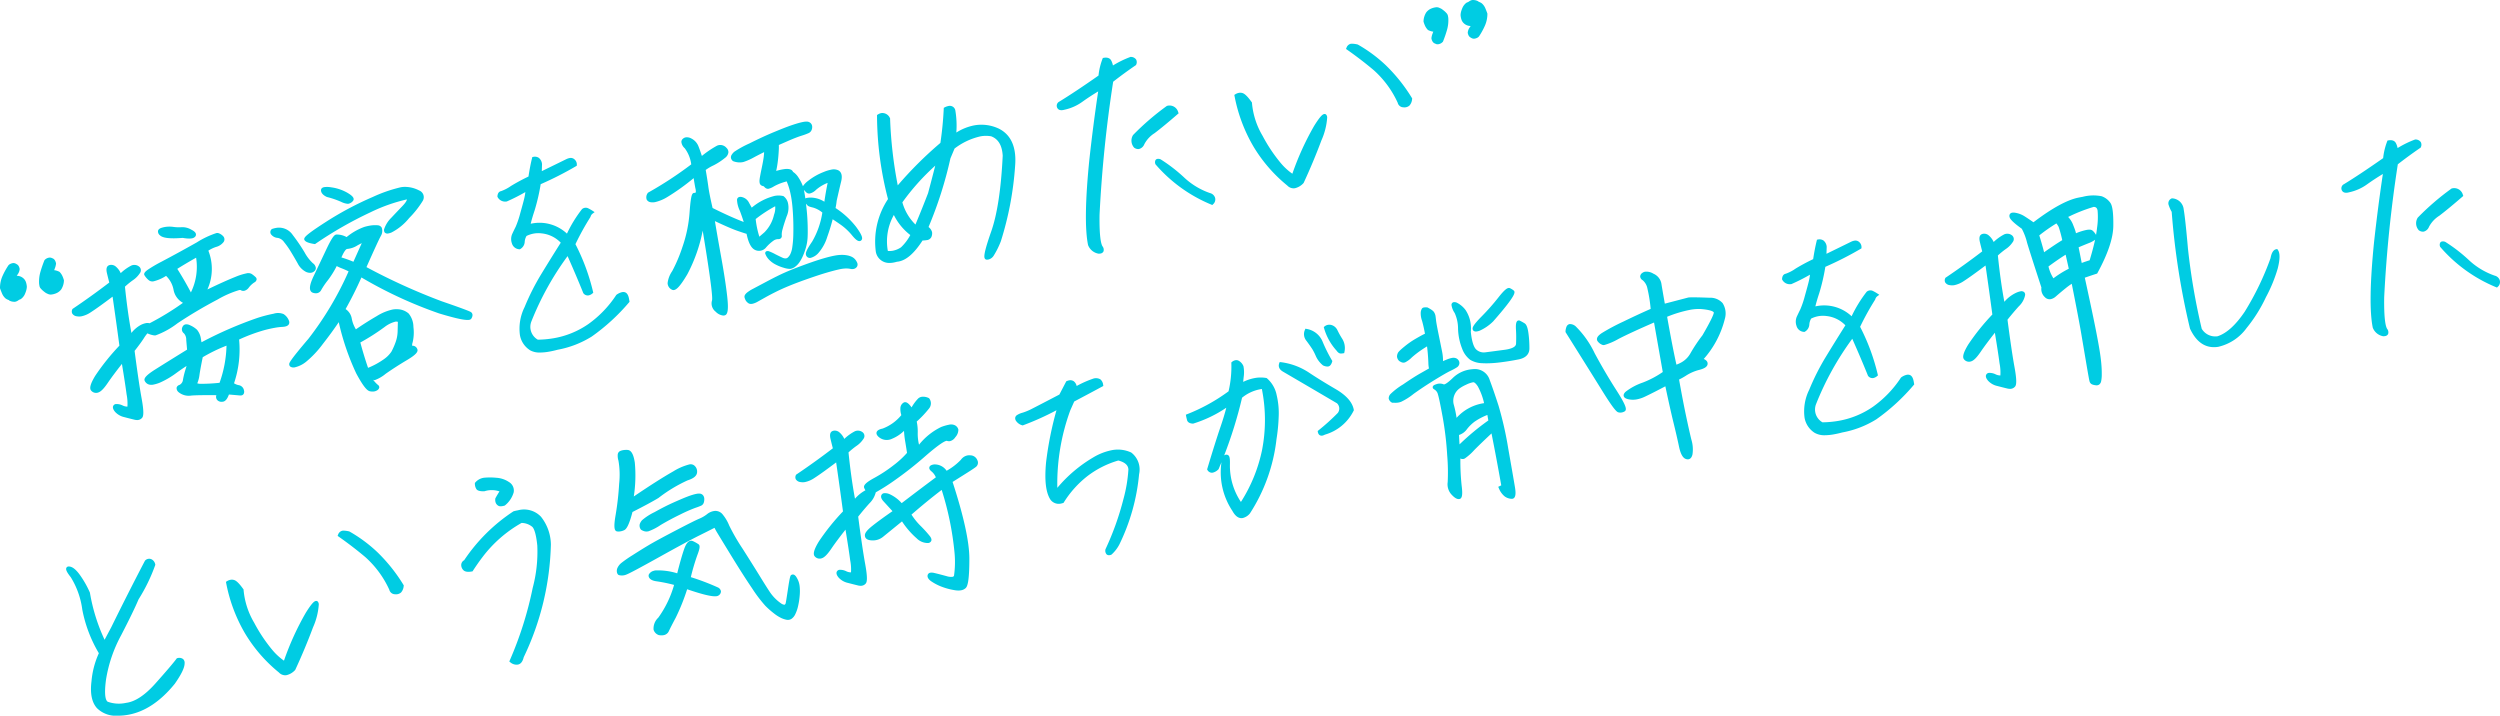 <svg xmlns="http://www.w3.org/2000/svg" width="418.842" height="119.9" viewBox="0 0 418.842 119.9">
  <path id="東邦_佐藤様_bold_" data-name="東邦_佐藤様(bold)" d="M17.5,149.153c-.859-.958-1.165-2.467-.913-4.483a14.366,14.366,0,0,1,1.234-4.715,22.66,22.66,0,0,1-2.775-7.308,13.654,13.654,0,0,0-1.924-5.417c-.8-1.005-.834-1.339-.754-1.55a.4.4,0,0,1,.318-.25.67.67,0,0,1,.2,0c.553.056,1.147.544,1.817,1.493a16.513,16.513,0,0,1,1.608,2.852l.012.028.005.03a30.606,30.606,0,0,0,2.454,7.872l1.109-2.085c1.848-3.761,3.746-7.508,5.641-11.135l.025-.048.042-.033a.918.918,0,0,1,1.126-.141,1.2,1.2,0,0,1,.545.82l.012.066-.023.062a29.078,29.078,0,0,1-2.792,5.734c-.536,1.285-1.515,3.3-2.906,5.991a23.189,23.189,0,0,0-2.539,7.439c-.383,2.862.017,3.554.29,3.712a5.554,5.554,0,0,0,3.077.184c1.5-.186,3.152-1.274,4.9-3.237,1.785-2,2.98-3.4,3.551-4.164l.059-.078.1-.017a1.075,1.075,0,0,1,.939.163.854.854,0,0,1,.251.717c0,.725-.543,1.844-1.644,3.417l-.011.014c-2.395,2.95-5.028,4.7-7.829,5.189a9.873,9.873,0,0,1-1.557.148h-.137A4.494,4.494,0,0,1,17.5,149.153Zm30.485-5.974a24.9,24.9,0,0,1-5.721-6.626,26.488,26.488,0,0,1-3.118-8.388L39.112,128l.144-.092a1.734,1.734,0,0,1,.624-.254,1.266,1.266,0,0,1,.627.045c.39.129.873.613,1.52,1.524l.042.059,0,.073a12.955,12.955,0,0,0,1.779,5.5,26.263,26.263,0,0,0,3.026,4.539,10.036,10.036,0,0,0,1.961,1.812,46.474,46.474,0,0,1,3.673-8.054c1.026-1.636,1.4-1.9,1.66-1.948a.374.374,0,0,1,.313.081.746.746,0,0,1,.183.578,11.212,11.212,0,0,1-.96,3.755c-.9,2.411-1.9,4.8-2.967,7.1l-.02.042-.033.032a2.815,2.815,0,0,1-1.4.835,1.467,1.467,0,0,1-.255.023A1.45,1.45,0,0,1,47.985,143.179Zm38.749-1.717-.148-.12.076-.175A60.46,60.46,0,0,0,90.5,129.044l0-.005a23.464,23.464,0,0,0,.777-7.125c-.214-2.1-.568-2.856-.827-3.118a2.853,2.853,0,0,0-1.811-.667,21.354,21.354,0,0,0-6.569,5.759c-.532.7-1.066,1.465-1.584,2.263l-.059.091-.107.019c-.724.128-1.2.043-1.461-.259a1.21,1.21,0,0,1-.326-.883.924.924,0,0,1,.491-.743A29.2,29.2,0,0,1,87.26,116.2l.034-.022.041-.011c.235-.061.466-.112.688-.152a3.909,3.909,0,0,1,3.872,1.076,7.641,7.641,0,0,1,1.659,4.65v.022A46.152,46.152,0,0,1,89,140.629c-.174.732-.5,1.145-.97,1.228a1.408,1.408,0,0,1-.246.022A1.659,1.659,0,0,1,86.734,141.462Zm24.929-4.536-.033-.005-.031-.014a1.356,1.356,0,0,1-.843-.9,2.485,2.485,0,0,1,.79-2.005,17.553,17.553,0,0,0,2.649-5.491,26.329,26.329,0,0,0-2.843-.59c-.743-.089-1.189-.313-1.363-.687a.584.584,0,0,1-.019-.481,1.281,1.281,0,0,1,.814-.6,1.476,1.476,0,0,1,.249-.065,10.709,10.709,0,0,1,3.685.482c.436-1.726.824-3.086,1.156-4.045.305-.881.644-1.326,1.065-1.4a.719.719,0,0,1,.446.069,5.983,5.983,0,0,1,.914.516c.274.21.22.688-.194,1.764A35.255,35.255,0,0,0,117,127.211a40.082,40.082,0,0,1,4.53,1.722.874.874,0,0,1,.515.641.8.8,0,0,1-.354.674.745.745,0,0,1-.358.151c-.694.122-2.315-.257-4.951-1.159a34.464,34.464,0,0,1-1.915,4.771c-.55,1.029-.936,1.783-1.149,2.244a1.174,1.174,0,0,1-.905.681,1.838,1.838,0,0,1-.322.027A2.75,2.75,0,0,1,111.663,136.926Zm21.371-2.574a4.029,4.029,0,0,1-.871-.284,6.439,6.439,0,0,1-1.238-.785,14.214,14.214,0,0,1-1.442-1.272,23.267,23.267,0,0,1-2.191-2.885c-.976-1.43-2.189-3.328-3.605-5.64-1.436-2.345-2.217-3.627-2.389-3.921-.124-.212-.235-.419-.333-.618-.518.267-1.354.688-2.494,1.255-1.325.659-3.593,1.88-6.738,3.63-3.2,1.782-4.991,2.736-5.464,2.918a1.929,1.929,0,0,1-1.246.135c-.143-.022-.317-.127-.4-.471a1.22,1.22,0,0,1,.1-.781,2.335,2.335,0,0,1,.637-.8,20.357,20.357,0,0,1,1.857-1.289c.937-.6,1.844-1.168,2.694-1.675s2.34-1.318,4.426-2.409,3.44-1.771,4.019-2.017a5.554,5.554,0,0,0,1.334-.762,2.511,2.511,0,0,1,1.156-.543c.044-.008.089-.014.133-.02a1.556,1.556,0,0,1,1.385.628,7,7,0,0,1,1.063,1.813,33.729,33.729,0,0,0,2.244,3.885c1.181,1.855,2.175,3.441,2.957,4.712s1.342,2.155,1.673,2.638a7.273,7.273,0,0,0,1.887,1.864,1.168,1.168,0,0,0,.409.166.2.2,0,0,0,.167-.028.436.436,0,0,0,.126-.218c.022-.077.1-.484.377-2.335.336-2.263.433-2.32.568-2.4a.484.484,0,0,1,.5-.01,1.113,1.113,0,0,1,.351.373,4.106,4.106,0,0,1,.317.61,3.516,3.516,0,0,1,.236,1,7.978,7.978,0,0,1,0,1.475,11.691,11.691,0,0,1-.261,1.724,6.007,6.007,0,0,1-.481,1.408,1.921,1.921,0,0,1-.649.785,1.127,1.127,0,0,1-.592.166A1.266,1.266,0,0,1,133.034,134.352Zm-65.6-4.274a.994.994,0,0,1-.953-.763,16.5,16.5,0,0,0-4.017-5.463c-1.412-1.189-2.92-2.346-4.48-3.439l-.165-.115.077-.186a1,1,0,0,1,.725-.681.828.828,0,0,1,.142-.013,4.34,4.34,0,0,1,.989.128l.035.008.032.018a24.076,24.076,0,0,1,4.646,3.437,27.766,27.766,0,0,1,4.393,5.5l.047.076-.012.088a1.821,1.821,0,0,1-.442,1.105,1.269,1.269,0,0,1-.908.308Zm93.585-.715a10.8,10.8,0,0,1-2.213-.634,8.5,8.5,0,0,1-1.524-.818c-.483-.338-.688-.684-.61-1.027a.537.537,0,0,1,.47-.418,1.7,1.7,0,0,1,.655.049c.5.115,1.193.294,2.066.532a2.366,2.366,0,0,0,.953.112c.2-.034.25-.12.276-.19a16.29,16.29,0,0,0,.08-3.92,50.2,50.2,0,0,0-2.146-10.453c-1.651,1.259-3.351,2.649-5.06,4.136a10.926,10.926,0,0,0,1.509,1.875,20.437,20.437,0,0,1,1.546,1.7c.262.333.346.6.261.829a.622.622,0,0,1-.525.358,2.627,2.627,0,0,1-1.916-.781,13.749,13.749,0,0,1-2.462-2.843c-1.659,1.351-2.727,2.221-3.179,2.587a2.677,2.677,0,0,1-1.818.6c-.964-.029-1.194-.438-1.215-.784-.059-.41.328-.923,1.25-1.657.782-.625,1.915-1.452,3.369-2.461l-1.509-1.649c-.391-.427-.5-.8-.315-1.1a.554.554,0,0,1,.4-.258,1.9,1.9,0,0,1,.917.15,6.065,6.065,0,0,1,2.045,1.513c2.048-1.568,3.973-3.02,5.727-4.323a2.581,2.581,0,0,0-.75-1.008c-.105-.088-.426-.357-.338-.684s.473-.417.758-.467a2.41,2.41,0,0,1,2.133,1.06,10.194,10.194,0,0,0,2.394-1.845,1.776,1.776,0,0,1,1.1-.726,1.64,1.64,0,0,1,.452-.016,1.277,1.277,0,0,1,1.2.81.906.906,0,0,1-.236,1.132c-.247.189-.677.479-1.28.86-.573.363-1.436.905-2.631,1.657,1.867,5.732,2.813,10.06,2.81,12.865,0,3.845-.331,4.648-.617,4.918a1.515,1.515,0,0,1-.794.374,2.546,2.546,0,0,1-.443.036A4.314,4.314,0,0,1,161.021,129.362Zm-16.033-.765c-.485-.117-1.046-.259-1.668-.422a2.974,2.974,0,0,1-1.531-.865c-.4-.465-.49-.847-.256-1.135a.553.553,0,0,1,.347-.192,2.281,2.281,0,0,1,1.136.227,1.786,1.786,0,0,0,.82.2,7.872,7.872,0,0,0-.139-2.042c-.154-1.184-.417-2.9-.783-5.116-1.026,1.305-1.818,2.367-2.356,3.162-.651.96-1.156,1.476-1.589,1.622a1.064,1.064,0,0,1-1.2-.3c-.347-.382-.139-1.151.673-2.492a37.623,37.623,0,0,1,4.05-5.048c-.342-2.572-.727-5.331-1.144-8.209-1.633,1.229-2.862,2.11-3.654,2.617a4.418,4.418,0,0,1-1.564.677,2.083,2.083,0,0,1-.754,0,1.039,1.039,0,0,1-.784-.464.792.792,0,0,1,.01-.7l.029-.069.062-.041c2.006-1.348,4.057-2.822,6.1-4.382-.133-.516-.264-1.044-.39-1.571-.17-.719-.055-1.165.344-1.323a1.055,1.055,0,0,1,.2-.059,1.188,1.188,0,0,1,.872.22,3.13,3.13,0,0,1,.892,1.157,7.727,7.727,0,0,1,1.79-1.286,1.275,1.275,0,0,1,1.208.121.794.794,0,0,1,.206,1.168,4.145,4.145,0,0,1-1.178,1.183,13.222,13.222,0,0,0-1.318,1.075c.289,2.847.653,5.453,1.084,7.761a6.283,6.283,0,0,1,1.751-1.413,2.285,2.285,0,0,1-.2-.381c-.193-.443.292-.931,1.672-1.683a23.829,23.829,0,0,0,3.291-2.17,14.954,14.954,0,0,0,2.205-2.033c-.139-.913-.252-1.616-.335-2.089a14.788,14.788,0,0,1-.169-1.6,6.371,6.371,0,0,1-2,1.321,2.044,2.044,0,0,1-2.225-.285c-.311-.271-.436-.535-.373-.785.1-.394.623-.55,1.006-.633a7.408,7.408,0,0,0,3.142-2.255,3.3,3.3,0,0,1-.159-1.147,1.128,1.128,0,0,1,.544-.952.5.5,0,0,1,.167-.062c.33-.059.7.211,1.166.864a7.4,7.4,0,0,1,1.085-1.47,1.149,1.149,0,0,1,.6-.3,2.085,2.085,0,0,1,1.177.2l.065.028.04.057a1.357,1.357,0,0,1-.058,1.694,17.719,17.719,0,0,1-2.048,2.166,8.119,8.119,0,0,1,.167,1.94,7.9,7.9,0,0,0,.218,1.939,10.736,10.736,0,0,1,3.7-2.964,7.8,7.8,0,0,1,1.3-.381,1.5,1.5,0,0,1,.928.052,1.1,1.1,0,0,1,.664.764,1.866,1.866,0,0,1-.512,1.272,1.47,1.47,0,0,1-.895.659.993.993,0,0,1-.517-.05.177.177,0,0,0-.066,0c-.335.059-1.2.535-3.435,2.467a60.418,60.418,0,0,1-5.432,4.274A33.963,33.963,0,0,1,147.984,113a3.867,3.867,0,0,1-1.059,1.841c-.6.664-1.236,1.415-1.887,2.233.456,3.511.85,6.175,1.169,7.919.447,2.446.3,3.032.1,3.282a1.061,1.061,0,0,1-.865.385A1.937,1.937,0,0,1,144.988,128.6Zm41.683-5.19a.925.925,0,0,1-.216-.791l0-.045.019-.041a47.262,47.262,0,0,0,3.009-8.413,24.329,24.329,0,0,0,.828-4.92c-.018-.732-.57-1.232-1.685-1.529a15.781,15.781,0,0,0-5.142,2.585,16.933,16.933,0,0,0-3.993,4.434l-.048.076-.085.028a2.669,2.669,0,0,1-.373.1,1.706,1.706,0,0,1-1.74-.675l-.014-.021c-.761-1.192-.994-3.226-.714-6.215v-.006a57.281,57.281,0,0,1,1.745-8.728,45.485,45.485,0,0,1-5.586,2.518l-.074.027-.077-.02a1.821,1.821,0,0,1-.959-.634.827.827,0,0,1-.222-.606.651.651,0,0,1,.263-.444l.014-.011a3.316,3.316,0,0,1,1.006-.431,10.194,10.194,0,0,0,1.711-.738c.77-.392,2.253-1.162,4.408-2.288L179.9,94.4l.083-.035a1.861,1.861,0,0,1,.4-.122.988.988,0,0,1,.775.151,1.362,1.362,0,0,1,.482.791,17.251,17.251,0,0,1,2.891-1.269l.022-.007.023,0a1.482,1.482,0,0,1,1.031.159,1.372,1.372,0,0,1,.472.936l.031.177-.158.085c-1.09.59-2.678,1.438-4.722,2.52l-.652,1.463a35.76,35.76,0,0,0-2.177,13,23.211,23.211,0,0,1,5.969-5.068,9.729,9.729,0,0,1,3.163-1.242,5.287,5.287,0,0,1,3.219.38l.023.01.02.015a3.57,3.57,0,0,1,1.305,3.622,33.83,33.83,0,0,1-3.341,11.84l-.014.023a6.018,6.018,0,0,1-1.263,1.6l-.025.017-.029.011a1.219,1.219,0,0,1-.23.066.837.837,0,0,1-.145.013A.564.564,0,0,1,186.671,123.407Zm-82.04-3.86c-.494-.092-.557-.868-.227-2.765a47.762,47.762,0,0,0,.589-5.218,13.942,13.942,0,0,0-.118-3.876,2.707,2.707,0,0,1-.122-.975.719.719,0,0,1,.4-.629,2.016,2.016,0,0,1,.5-.15,3.264,3.264,0,0,1,.753-.036c.795.047,1.073,1.236,1.212,2.127a23.4,23.4,0,0,1-.17,5.668c2.7-1.832,4.911-3.24,6.59-4.189a9.68,9.68,0,0,1,2.668-1.167.985.985,0,0,1,.817.126,1.3,1.3,0,0,1,.508,1.31c-.1.521-.616.922-1.577,1.224a24.417,24.417,0,0,0-4.868,2.943l-.014.009c-.932.563-2.394,1.352-4.349,2.346-.63,2.426-1.081,2.907-1.4,3.051a2.291,2.291,0,0,1-.924.224A1.437,1.437,0,0,1,104.63,119.547Zm4.44-.074c-.31-.125-.407-.2-.462-.27l-.016-.024a1.082,1.082,0,0,1-.155-.827,1.761,1.761,0,0,1,.413-.7,9.346,9.346,0,0,1,2.07-1.333c1.149-.644,2.225-1.19,3.2-1.624s1.723-.752,2.237-.95a11.471,11.471,0,0,1,1.3-.428c.115-.029.222-.052.32-.069a1.9,1.9,0,0,1,.516-.033.79.79,0,0,1,.562.291.984.984,0,0,1,.2.584,1.892,1.892,0,0,1-.077.611.835.835,0,0,1-.439.529,10.734,10.734,0,0,1-1.016.382,25.8,25.8,0,0,0-2.473,1.09c-1.15.556-2.264,1.152-3.308,1.772a9.216,9.216,0,0,1-2.034,1.053,1.607,1.607,0,0,1-.35.04A1.267,1.267,0,0,1,109.07,119.473Zm98.649-3.384a11.644,11.644,0,0,1-1.815-8.141q-.229.566-.469,1.132l-.022.051-.041.037a1.963,1.963,0,0,1-.925.534.837.837,0,0,1-.893-.443l-.059-.1.032-.106c.927-3.081,1.668-5.43,2.2-6.983.427-1.244.756-2.332.981-3.243a20.838,20.838,0,0,1-5.51,2.649l-.041.013-.042,0c-.686-.031-.912-.337-.979-.588s-.124-.494-.162-.708l-.036-.2.191-.075a30.463,30.463,0,0,0,6.96-3.842,18.246,18.246,0,0,0,.469-4.718l0-.121.093-.077a1.28,1.28,0,0,1,.582-.293.867.867,0,0,1,.5.058,1.817,1.817,0,0,1,.833.9l.018.033.006.039a5.292,5.292,0,0,1,.057,1.6c-.042.32-.077.654-.105,1a7.585,7.585,0,0,1,1.945-.645,5.493,5.493,0,0,1,1.921-.009l.063.012.049.04a5.008,5.008,0,0,1,1.635,2.844,12.977,12.977,0,0,1,.327,3.711,29.389,29.389,0,0,1-.362,3.655,28.81,28.81,0,0,1-4.436,12.406l-.012.019-.015.015a2.22,2.22,0,0,1-1.192.761,1.249,1.249,0,0,1-.218.02C208.671,117.322,208.16,116.908,207.719,116.089Zm-.656-9.282c.171.134.28.427.257,1.424a10.89,10.89,0,0,0,1.842,6.381,25.917,25.917,0,0,0,3.539-8.695,26.306,26.306,0,0,0,.049-9.8l-.076-.428c-.1.013-.2.028-.3.046a6.746,6.746,0,0,0-3.021,1.412,72.3,72.3,0,0,1-3,9.675.685.685,0,0,1,.388-.135A.524.524,0,0,1,207.063,106.808ZM84.769,115.261a1.039,1.039,0,0,1-.427-.439,1.356,1.356,0,0,1-.1-.749l0-.052.026-.046c.24-.435.465-.812.672-1.127a3.962,3.962,0,0,0-2.509-.03l-.032.009h-.033c-.7.011-1.107-.1-1.289-.362a1.712,1.712,0,0,1-.257-.935l0-.1.068-.076a2.333,2.333,0,0,1,1.355-.78c.052-.01.105-.017.158-.022a10.983,10.983,0,0,1,2.012.01,4.256,4.256,0,0,1,2.135.725,1.644,1.644,0,0,1,.772,1.721,4.333,4.333,0,0,1-1.429,2.159l-.044.042-.059.017a2.415,2.415,0,0,1-.657.116A.734.734,0,0,1,84.769,115.261Zm159.66-1.9a2.548,2.548,0,0,1-.627-2.077,33.406,33.406,0,0,0-.081-4.46,54.066,54.066,0,0,0-.759-6.422c-.37-2.031-.636-3.307-.791-3.79a1.3,1.3,0,0,0-.562-.82c-.224-.112-.331-.256-.317-.427.021-.261.306-.383.581-.468a1.676,1.676,0,0,1,1.278.021.135.135,0,0,0,.058,0c.152-.027.539-.2,1.424-1.053a5.229,5.229,0,0,1,2.762-1.423,5.939,5.939,0,0,1,.643-.076,2.593,2.593,0,0,1,2.814,1.852c.45,1.2.944,2.639,1.469,4.269a58.453,58.453,0,0,1,1.636,7.242c.558,3.162.933,5.324,1.116,6.428.128.771.222,1.81-.428,1.924a.6.6,0,0,1-.128.008,2.111,2.111,0,0,1-1.184-.417,3.344,3.344,0,0,1-.966-1.372l-.1-.221.508-.247c-.521-2.953-1.069-5.876-1.63-8.7-1.281,1.2-2.26,2.141-2.915,2.812a8.855,8.855,0,0,1-1.553,1.379.773.773,0,0,1-.248.09.762.762,0,0,1-.5-.089,38.4,38.4,0,0,0,.216,4.6c.19,1.482.078,2.119-.383,2.2a.708.708,0,0,1-.122.011C245.292,114.127,244.9,113.88,244.429,113.358Zm3.785-12.128A6.694,6.694,0,0,0,247,102.458a2.615,2.615,0,0,1-1.3.935c.026.575.053,1.1.082,1.578a41.05,41.05,0,0,1,4.829-4.011l-.163-.923A10.315,10.315,0,0,0,248.214,101.229Zm-.147-6.673a4.507,4.507,0,0,0-1.19.416,5.921,5.921,0,0,0-1.078.609,2.566,2.566,0,0,0-1,2.645,17.071,17.071,0,0,1,.491,2.292,7.623,7.623,0,0,1,4.475-2.441l.133-.022a10.741,10.741,0,0,0-1.04-2.794c-.29-.452-.565-.707-.762-.707Zm35.594,12.838c-.5-.2-.862-.887-1.114-2.1-.23-1.1-.538-2.441-.914-3.971-.362-1.474-.822-3.522-1.365-6.089-1.408.743-2.557,1.327-3.419,1.734a5.508,5.508,0,0,1-1.383.458,3.557,3.557,0,0,1-1.28,0c-.332-.063-.786-.186-.889-.54-.068-.229.037-.477.31-.736a9.981,9.981,0,0,1,2.885-1.544,15.92,15.92,0,0,0,3.343-1.767l-1.462-8.294c-2.624,1.139-4.63,2.066-5.967,2.758a10.719,10.719,0,0,1-2.332,1.005.675.675,0,0,1-.3,0,1.688,1.688,0,0,1-.821-.582.6.6,0,0,1-.142-.476c.042-.3.3-.591.8-.927a34.788,34.788,0,0,1,3.57-1.909c1.66-.806,3.217-1.529,4.626-2.148a24.224,24.224,0,0,0-.539-3.393,2.41,2.41,0,0,0-.8-1.412.8.8,0,0,1-.418-.609.754.754,0,0,1,.35-.607,1.072,1.072,0,0,1,.478-.21,2.22,2.22,0,0,1,1.39.333,2.247,2.247,0,0,1,1.325,1.6c.084.535.28,1.685.585,3.418l3.953-1.033.018,0c.389-.044,1.543-.03,3.525.043a2.773,2.773,0,0,1,2.179.892,3.2,3.2,0,0,1,.38,2.655,15.911,15.911,0,0,1-3.53,6.707c.475.218.69.511.641.876-.058.426-.506.731-1.41.96a7.607,7.607,0,0,0-2.168.936,9.792,9.792,0,0,1-1.2.676c.392,2.21.77,4.187,1.125,5.876.367,1.745.681,3.153.933,4.182a5.606,5.606,0,0,1,.188,2.494c-.114.481-.338.753-.667.811a.7.7,0,0,1-.122.011A.956.956,0,0,1,283.661,107.394Zm.739-24.97a20.361,20.361,0,0,0-3.835,1.16c.581,3.282,1.1,5.975,1.554,8l0,.024a4.744,4.744,0,0,0,.594-.255,3.945,3.945,0,0,0,1.772-1.673,26.136,26.136,0,0,1,2-2.993c1.656-2.847,1.9-3.61,1.9-3.811,0-.016-.022-.382-1.99-.574q-.252-.025-.53-.025A8.632,8.632,0,0,0,284.4,82.425Zm-62.356,20.447-.026-.145.115-.093a36.238,36.238,0,0,0,3.257-2.936,1.213,1.213,0,0,0-.135-1.617c-3.059-1.8-6.087-3.575-9-5.274-.886-.493-.8-1.126-.669-1.459l.069-.177.19.02a10.987,10.987,0,0,1,4.73,1.757l0,0c1.231.822,2.731,1.749,4.455,2.756,1.8,1.049,2.819,2.213,3.038,3.461l.015.085-.041.076a7.753,7.753,0,0,1-4.827,4.013,1.33,1.33,0,0,1-.412.158.723.723,0,0,1-.124.011C222.479,103.512,222.141,103.423,222.044,102.872Zm83.306.2a3.763,3.763,0,0,1-1.756-2.549,8.109,8.109,0,0,1,.779-4.714,39.407,39.407,0,0,1,2.824-5.582c1.05-1.724,2.138-3.476,3.234-5.21a5.152,5.152,0,0,0-3.2-1.56h0a4.441,4.441,0,0,0-1.321.03,4.587,4.587,0,0,0-1.213.4,2.25,2.25,0,0,0-.307.987,1.476,1.476,0,0,1-.749,1.213l-.068.038-.077-.007a1.365,1.365,0,0,1-1.255-1.007,2.125,2.125,0,0,1,.067-1.583c.2-.428.393-.831.579-1.2a15.909,15.909,0,0,0,.768-2.289c.335-1.181.562-2.028.675-2.517a8.77,8.77,0,0,0,.17-.987,31.516,31.516,0,0,1-3.078,1.561l-.045.019h-.048a1.42,1.42,0,0,1-1.482-.746l-.027-.058,0-.064c.045-.639.366-.829.627-.875a6.861,6.861,0,0,0,1.648-.861,32.425,32.425,0,0,1,2.936-1.579c.17-1.125.371-2.168.6-3.1l.038-.159.161-.029a1.2,1.2,0,0,1,.938.169,1.493,1.493,0,0,1,.53,1.048l0,.022-.037,1.152c1.534-.747,2.945-1.436,4.195-2.052l.008,0a1.905,1.905,0,0,1,.442-.141.921.921,0,0,1,.84.226,1.122,1.122,0,0,1,.383.934l-.012.129-.112.065a56.667,56.667,0,0,1-5.932,3.022,32.934,32.934,0,0,1-1.027,4.424c-.284.852-.5,1.591-.644,2.2l.173-.032a6.728,6.728,0,0,1,5.9,1.69,21.748,21.748,0,0,1,2.51-4.088l.027-.034.036-.023a.951.951,0,0,1,.934-.121,6.945,6.945,0,0,1,.824.466l.307.2-.292.216a.981.981,0,0,0-.391.554l-.01.039-.022.033a43.629,43.629,0,0,0-2.5,4.527,34.76,34.76,0,0,1,2.952,7.987l.035.149-.115.1a1.418,1.418,0,0,1-.658.346.905.905,0,0,1-.866-.342l-.028-.032-.016-.041c-.754-1.875-1.635-3.946-2.62-6.165a48.9,48.9,0,0,0-6.062,10.94,2.465,2.465,0,0,0,1.073,3.058,16.848,16.848,0,0,0,2.691-.247,14.483,14.483,0,0,0,5.76-2.356,18.255,18.255,0,0,0,4.679-4.862l.026-.039.04-.027a2.471,2.471,0,0,1,.933-.434,1.016,1.016,0,0,1,.383,0c.393.079.652.455.77,1.118l.087.5-.075.089a33.5,33.5,0,0,1-6.253,5.742l-.014.01a16.364,16.364,0,0,1-5.692,2.2c-.506.134-.981.241-1.415.318a8.98,8.98,0,0,1-1.54.153A3.273,3.273,0,0,1,305.35,103.069ZM23.762,100.828c-.486-.117-1.048-.259-1.668-.422a2.977,2.977,0,0,1-1.532-.865c-.4-.465-.49-.847-.256-1.135a.555.555,0,0,1,.347-.192,2.282,2.282,0,0,1,1.136.227,1.791,1.791,0,0,0,.82.2,7.888,7.888,0,0,0-.138-2.042c-.155-1.184-.418-2.9-.784-5.116-1.026,1.305-1.818,2.368-2.356,3.162-.651.96-1.156,1.476-1.589,1.622a1.064,1.064,0,0,1-1.2-.3c-.347-.382-.139-1.151.674-2.492a37.6,37.6,0,0,1,4.049-5.048c-.343-2.576-.727-5.334-1.144-8.209-1.633,1.229-2.862,2.11-3.654,2.617a4.412,4.412,0,0,1-1.564.677,2.078,2.078,0,0,1-.753,0,1.039,1.039,0,0,1-.785-.464.792.792,0,0,1,.01-.7l.029-.069.062-.041c2.007-1.349,4.057-2.822,6.1-4.382-.133-.518-.265-1.046-.389-1.571-.171-.719-.056-1.165.343-1.323a1.055,1.055,0,0,1,.2-.059,1.186,1.186,0,0,1,.872.22,3.121,3.121,0,0,1,.892,1.157A7.683,7.683,0,0,1,23.278,75a1.273,1.273,0,0,1,1.207.121.794.794,0,0,1,.206,1.168,4.145,4.145,0,0,1-1.178,1.183,13.327,13.327,0,0,0-1.319,1.075c.289,2.844.653,5.449,1.084,7.754A5.052,5.052,0,0,1,24.92,84.92a3.226,3.226,0,0,1,.78-.262,1.3,1.3,0,0,1,.615.021,45.3,45.3,0,0,0,5.6-3.424,3.143,3.143,0,0,1-1.582-2.208,4.32,4.32,0,0,0-1.252-2.31,6.877,6.877,0,0,1-2.042.9.962.962,0,0,1-.813-.144,3.108,3.108,0,0,1-.772-.877c-.2-.375.368-.769.671-.979a22.924,22.924,0,0,1,2.183-1.271c1.948-1.03,3.939-2.119,5.92-3.237a14.578,14.578,0,0,1,3.287-1.561.671.671,0,0,1,.344.011,1.88,1.88,0,0,1,.812.536.761.761,0,0,1-.021,1.031,2.3,2.3,0,0,1-1.189.742,5.4,5.4,0,0,0-1.294.626,8.338,8.338,0,0,1-.158,6.5c1.918-.925,3.5-1.637,4.713-2.119a9.9,9.9,0,0,1,1.8-.571,1.205,1.205,0,0,1,.874.075,4.5,4.5,0,0,1,.7.559.475.475,0,0,1,.152.406.7.7,0,0,1-.4.484,3.721,3.721,0,0,0-.912.864,1.327,1.327,0,0,1-.769.53.832.832,0,0,1-.606-.132l-.017,0a.711.711,0,0,0-.238.015,16.536,16.536,0,0,0-3.606,1.58,74.991,74.991,0,0,0-6.7,3.974A13.7,13.7,0,0,1,27.35,86.7a.86.86,0,0,1-.277.008,4.038,4.038,0,0,1-1.117-.343,6.694,6.694,0,0,0-.614.849c-.365.563-.88,1.266-1.532,2.091.456,3.51.85,6.175,1.169,7.919.448,2.446.3,3.032.1,3.282a1.058,1.058,0,0,1-.864.385A1.935,1.935,0,0,1,23.762,100.828Zm7.2-25.267c.815,1.291,1.581,2.617,2.281,3.948a9.74,9.74,0,0,0,.873-5.818C32.876,74.391,31.818,75.019,30.965,75.561ZM272.39,99.6c-.284-.074-.808-.565-2.716-3.637-1.4-2.262-3.454-5.539-6.091-9.743l-.042-.067,0-.08a2.276,2.276,0,0,1,.17-.825.7.7,0,0,1,.518-.436,1.438,1.438,0,0,1,1.1.467,15.807,15.807,0,0,1,3.091,4.411c1.161,2.158,2.385,4.243,3.638,6.195,1.516,2.359,1.647,2.988,1.577,3.292a.4.4,0,0,1-.183.259,1.38,1.38,0,0,1-.717.208A1.348,1.348,0,0,1,272.39,99.6Zm-37.3-1.6-.614-.013-.062-.044a.986.986,0,0,1-.494-.665,1.056,1.056,0,0,1,.293-.739,11.567,11.567,0,0,1,2.1-1.608c1.189-.816,2.166-1.442,2.905-1.859.62-.35,1.105-.627,1.446-.825a4.934,4.934,0,0,1-.1-.938c-.018-.5-.049-1.016-.092-1.525-.033-.4-.077-.81-.129-1.235-.245.145-.551.34-.915.585a16.328,16.328,0,0,0-1.624,1.253,4.193,4.193,0,0,1-1.143.842.828.828,0,0,1-.639-.04,2.593,2.593,0,0,1-.329-.182l-.025-.017-.021-.023a1.142,1.142,0,0,1-.335-.7,1.359,1.359,0,0,1,.134-.593c.065-.142.25-.4,1.106-1.093a13.906,13.906,0,0,1,1.8-1.262c.562-.325.969-.554,1.211-.681.161-.084.3-.152.429-.2a21.733,21.733,0,0,0-.491-2.192,3.613,3.613,0,0,1-.216-1.391,1.522,1.522,0,0,1,.2-.634.511.511,0,0,1,.352-.194,2.044,2.044,0,0,1,.518-.006l.049,0,.043.023c.8.412,1,.654,1.084.8a1.791,1.791,0,0,1,.221.563c.025.146.059.407.1.8.043.376.193,1.2.447,2.434s.439,2.152.546,2.69a7.8,7.8,0,0,1,.17,1.391c0,.12,0,.218.005.3.219-.1.433-.189.642-.274a4.313,4.313,0,0,1,.846-.262,1.221,1.221,0,0,1,.68.045.953.953,0,0,1,.45.376.783.783,0,0,1,.106.6.9.9,0,0,1-.365.533,8.925,8.925,0,0,1-1.114.607c-.56.274-1.469.8-2.7,1.557s-2.4,1.534-3.47,2.3a10.38,10.38,0,0,1-2.119,1.341,2.611,2.611,0,0,1-.838.154ZM37.65,97.532a.787.787,0,0,1-.134-.807c-1.936-.019-3.342,0-4.182.061a2.679,2.679,0,0,1-2.134-.551.868.868,0,0,1-.351-.765.648.648,0,0,1,.455-.453,1.092,1.092,0,0,0,.615-.913,14.943,14.943,0,0,1,.391-1.594c.073-.238.142-.463.206-.672-.312.188-.81.516-1.6,1.085a14.311,14.311,0,0,1-2.884,1.707,5.889,5.889,0,0,1-1.076.325,1.65,1.65,0,0,1-.616.013,1.138,1.138,0,0,1-.834-.645c-.209-.435.319-1,1.823-1.946,1.258-.792,3.032-1.9,5.274-3.282-.047-.515-.094-1.066-.141-1.641a1.562,1.562,0,0,0-.375-1.079.842.842,0,0,1-.25-1.09.686.686,0,0,1,.519-.422,1.28,1.28,0,0,1,.752.15,4.141,4.141,0,0,1,1.157.75,3.02,3.02,0,0,1,.654,1.522l0,.008.1.568a65.841,65.841,0,0,1,9.365-4.077,23.108,23.108,0,0,1,2.728-.711,2.435,2.435,0,0,1,1.651.062,2.24,2.24,0,0,1,.923,1.163.658.658,0,0,1-.042.559c-.158.263-.506.4-1.085.427a9.969,9.969,0,0,0-1.248.15c-.48.085-1.027.205-1.627.358a28.547,28.547,0,0,0-4.366,1.61,17.606,17.606,0,0,1-.85,7.329,2.213,2.213,0,0,0,.78.313,1.073,1.073,0,0,1,.891.894.765.765,0,0,1-.073.6.538.538,0,0,1-.368.226.933.933,0,0,1-.248.008l-1.836-.16c-.268.739-.591,1.132-.985,1.2a1.435,1.435,0,0,1-.25.023A.948.948,0,0,1,37.65,97.532Zm-2.425-7.169c-.256,1.247-.435,2.218-.535,2.887a5.217,5.217,0,0,1-.381,1.49,1.923,1.923,0,0,0,.628.082,29.561,29.561,0,0,0,3.107-.171,19.858,19.858,0,0,0,1.166-6.223A26.5,26.5,0,0,0,35.225,90.364Zm28,5.705c-.355-.075-.935-.481-2.28-2.985a41.329,41.329,0,0,1-2.931-8.592c-.789,1.176-1.685,2.4-2.669,3.657A16.829,16.829,0,0,1,52.575,91.1a4.69,4.69,0,0,1-1.857.943.979.979,0,0,1-.825-.11.506.506,0,0,1-.176-.406c0-.181,0-.484,3.2-4.23a53.871,53.871,0,0,0,6.744-11.313c-.337-.172-.719-.343-1.141-.508a6.847,6.847,0,0,1-.848-.384,15.384,15.384,0,0,1-1.464,2.352,12.639,12.639,0,0,0-1.126,1.648.989.989,0,0,1-.709.547,1.441,1.441,0,0,1-.688-.072.682.682,0,0,1-.423-.388c-.194-.454-.014-1.235.568-2.454.706-1.48,1.415-2.974,2.108-4.441.955-2.021,1.324-2.373,1.58-2.454a.658.658,0,0,1,.083-.02,3.44,3.44,0,0,1,1.729.427,9.935,9.935,0,0,1,2.963-1.7,8.041,8.041,0,0,1,.867-.206,5.1,5.1,0,0,1,1.357-.071.829.829,0,0,1,.683.378,1.6,1.6,0,0,1-.133,1.408l-.011.023c-.3.532-1.1,2.282-2.4,5.2a102.934,102.934,0,0,0,12.622,5.73C79.9,82.589,80.1,82.757,80.2,82.837c.163.133.385.444.042,1.037a.519.519,0,0,1-.386.23c-.821.145-3.255-.542-5.015-1.071A72,72,0,0,1,61.812,77C61,78.838,60.1,80.62,59.16,82.3A2.384,2.384,0,0,1,60.2,83.935a5.375,5.375,0,0,0,.686,1.76c1.067-.744,2.248-1.494,3.513-2.23a8.439,8.439,0,0,1,2.636-1.09,3.156,3.156,0,0,1,.737-.05,2.952,2.952,0,0,1,1.952.72,3.589,3.589,0,0,1,.8,2.257,7.236,7.236,0,0,1-.126,2.557,1.483,1.483,0,0,0-.087.582.845.845,0,0,1,.858.554c.211.462-.293,1-1.739,1.857-1.217.722-2.409,1.488-3.543,2.278a6.161,6.161,0,0,1-1.822,1.065.335.335,0,0,1-.32-.091c.032.048.076.108.139.184a4.889,4.889,0,0,0,.7.722.477.477,0,0,1,.221.4.673.673,0,0,1-.343.49,1.377,1.377,0,0,1-.781.218A2.247,2.247,0,0,1,63.221,96.069ZM67.529,84.4a4.992,4.992,0,0,0-1.844.909,36.176,36.176,0,0,1-4.056,2.59c.384,1.427.819,2.854,1.293,4.247a12.916,12.916,0,0,0,2.7-1.479,4.866,4.866,0,0,0,1.221-1.242A11.466,11.466,0,0,0,67.5,87.95a5.773,5.773,0,0,0,.378-1.932q.028-1.057.038-1.5a.125.125,0,0,0-.017-.08c-.006,0-.052-.041-.2-.041A1.368,1.368,0,0,0,67.529,84.4ZM59.4,72.229c-.087.015-.4.166-.939,1.419a20.041,20.041,0,0,1,2.009.724l1.4-3.118c-.174.083-.406.2-.716.372a3.839,3.839,0,0,1-1.737.6ZM337.549,95.607c-.485-.116-1.046-.258-1.668-.422a2.961,2.961,0,0,1-1.531-.865c-.4-.464-.49-.846-.256-1.134a.553.553,0,0,1,.346-.192,2.282,2.282,0,0,1,1.136.227,1.8,1.8,0,0,0,.82.2,7.875,7.875,0,0,0-.139-2.042c-.154-1.183-.418-2.9-.783-5.116-1.026,1.306-1.818,2.368-2.356,3.163-.651.96-1.156,1.476-1.589,1.622a1.066,1.066,0,0,1-1.2-.3c-.347-.383-.139-1.152.673-2.492a37.565,37.565,0,0,1,4.05-5.048c-.342-2.572-.727-5.332-1.144-8.209-1.634,1.229-2.862,2.109-3.654,2.617a4.428,4.428,0,0,1-1.565.676,2.039,2.039,0,0,1-.753,0,1.038,1.038,0,0,1-.784-.464.793.793,0,0,1,.01-.7l.029-.068.062-.041c2.007-1.349,4.057-2.823,6.1-4.382-.133-.517-.265-1.044-.39-1.571-.171-.719-.055-1.165.344-1.324a1.034,1.034,0,0,1,.2-.059,1.18,1.18,0,0,1,.872.22,3.123,3.123,0,0,1,.892,1.157,7.7,7.7,0,0,1,1.79-1.286,1.275,1.275,0,0,1,1.208.121.8.8,0,0,1,.206,1.169,4.133,4.133,0,0,1-1.178,1.182,13.123,13.123,0,0,0-1.319,1.076c.288,2.846.652,5.452,1.085,7.759a5.782,5.782,0,0,1,1.979-1.514,3.182,3.182,0,0,1,.7-.235.712.712,0,0,1,.63.123.592.592,0,0,1,.167.515,3.52,3.52,0,0,1-1.061,1.876c-.6.664-1.236,1.415-1.888,2.232.457,3.51.85,6.174,1.17,7.92.447,2.446.3,3.031.1,3.281a1.058,1.058,0,0,1-.864.385A1.941,1.941,0,0,1,337.549,95.607Zm14.8-.546a2.221,2.221,0,0,1-.544-.125.745.745,0,0,1-.461-.5c-.037-.116-.131-.54-.526-2.87l-.872-5.147c-.28-1.652-.814-4.462-1.59-8.356a10.663,10.663,0,0,0-.987.716c-.526.422-1.089.893-1.673,1.4a1.851,1.851,0,0,1-.859.458,1.092,1.092,0,0,1-1-.348,1.827,1.827,0,0,1-.565-1.6c-1.174-3.6-1.984-6.12-2.4-7.5a9.853,9.853,0,0,0-.885-2.346c-1.712-1.229-2-1.711-2.059-1.993a.593.593,0,0,1,.068-.47.558.558,0,0,1,.387-.23,1.552,1.552,0,0,1,.51.014,4.163,4.163,0,0,1,1.567.6c.42.266.917.6,1.48.991,3.094-2.355,5.63-3.744,7.536-4.128.247-.049.486-.095.711-.134a7.061,7.061,0,0,1,3.166-.1,3.016,3.016,0,0,1,1.478,1.12c.358.522.513,1.751.486,3.868-.025,2.048-.921,4.7-2.659,7.88l-.048.087-.095.031c-.719.232-1.382.455-1.975.666.136.618.41,1.879.814,3.757.459,2.137.826,3.911,1.091,5.275s.463,2.455.589,3.242.22,1.523.276,2.183a17.208,17.208,0,0,1,.072,1.745,5.4,5.4,0,0,1-.1,1.126.9.9,0,0,1-.355.588.833.833,0,0,1-.444.116A1.2,1.2,0,0,1,352.354,95.061Zm-7.895-19.9a6.4,6.4,0,0,0,.83,1.985,16.971,16.971,0,0,1,2.573-1.607c-.192-.872-.369-1.66-.529-2.352C346.464,73.73,345.5,74.392,344.459,75.16Zm6.7-3.891c-.747.3-1.3.529-1.652.685.126.6.3,1.477.522,2.619.433-.162.878-.312,1.328-.449.391-1.281.694-2.429.911-3.436A4.416,4.416,0,0,1,351.154,71.269Zm-8.239-1.315c.315,1.013.586,1.961.807,2.826,1.123-.8,2.145-1.483,3.042-2.03a20.575,20.575,0,0,0-.6-2.212,3.32,3.32,0,0,0-.385-.59A28.75,28.75,0,0,0,342.915,69.954Zm8.973-.763a2.943,2.943,0,0,1,.535.675q.115-.64.173-1.186a12.406,12.406,0,0,0,.087-2.891c-.073-.413-.267-.6-.649-.61a26.486,26.486,0,0,0-4.279,1.685l.2.234a3.924,3.924,0,0,1,.641,1.126c.194.479.321.828.389,1.066.031.109.058.211.08.306a9.466,9.466,0,0,1,1.77-.558,2.563,2.563,0,0,1,.444-.045A.824.824,0,0,1,351.888,69.191ZM222.94,91.749l-.032-.014-.026-.023a4.238,4.238,0,0,1-1.155-1.5,9.7,9.7,0,0,0-.611-1.21c-.319-.482-.66-.963-1.011-1.428a1.721,1.721,0,0,1-.217-1.8l.078-.19.2.041a3.512,3.512,0,0,1,2.7,2.185,25.433,25.433,0,0,0,1.554,3.1l.056.094-.031.105c-.054.181-.218.733-.655.81l-.032,0a1.086,1.086,0,0,1-.123.007A1.676,1.676,0,0,1,222.94,91.749Zm26.675-.381a4.134,4.134,0,0,1-2.035-.561,4.088,4.088,0,0,1-1.342-1.832,9.808,9.808,0,0,1-.7-3.34,6.4,6.4,0,0,0-.563-2.673,3.177,3.177,0,0,1-.532-1.316.452.452,0,0,1,.371-.507.991.991,0,0,1,.5.078,4.157,4.157,0,0,1,1.49,1.256,5.544,5.544,0,0,1,.869,3.631c.2,1.941.6,2.68.9,2.958a1.86,1.86,0,0,0,1.589.476c.708-.089,1.77-.229,3.155-.414.117-.015.229-.032.336-.051,1.035-.183,1.574-.5,1.6-.954a20.749,20.749,0,0,0-.014-2.378c-.047-.868.005-1.461.41-1.533a.422.422,0,0,1,.266.045c.266.135.526.28.771.431.314.194.519.721.644,1.657a18.435,18.435,0,0,1,.162,2.56c0,.671-.323,1.535-1.813,1.831-.306.061-.616.119-.921.173-.763.134-1.535.249-2.292.34a18.348,18.348,0,0,1-2.173.142Q249.945,91.387,249.615,91.368Zm-23.989-1.683a1.2,1.2,0,0,1-.41-.386,9.478,9.478,0,0,1-2.134-3.83l-.041-.153.121-.1a1.212,1.212,0,0,1,.581-.276,1.4,1.4,0,0,1,.521.012,1.6,1.6,0,0,1,1.043.84l.01.019a14.214,14.214,0,0,0,.847,1.517,2.948,2.948,0,0,1,.333,2.18l-.031.17-.17.03a2.135,2.135,0,0,1-.367.038A.694.694,0,0,1,225.626,89.685Zm-135.5-.452a3.764,3.764,0,0,1-1.755-2.549,8.1,8.1,0,0,1,.778-4.715,39.494,39.494,0,0,1,2.824-5.581c1.051-1.724,2.138-3.477,3.235-5.21a5.156,5.156,0,0,0-3.2-1.56h0a4.412,4.412,0,0,0-1.321.031,4.581,4.581,0,0,0-1.212.4,2.22,2.22,0,0,0-.307.987,1.475,1.475,0,0,1-.75,1.212l-.068.039-.078-.007a1.368,1.368,0,0,1-1.255-1.008,2.127,2.127,0,0,1,.068-1.582c.2-.429.394-.833.58-1.2a15.98,15.98,0,0,0,.767-2.289c.335-1.181.563-2.028.675-2.517a8.774,8.774,0,0,0,.17-.987,31.316,31.316,0,0,1-3.078,1.561l-.044.019-.049,0a1.42,1.42,0,0,1-1.482-.746l-.027-.059,0-.064c.045-.639.366-.828.628-.874a6.944,6.944,0,0,0,1.647-.862A32.551,32.551,0,0,1,89.8,60.094c.17-1.125.37-2.169.6-3.1l.039-.159L90.6,56.8a1.192,1.192,0,0,1,.938.168,1.5,1.5,0,0,1,.53,1.048l0,.022-.037,1.152c1.535-.747,2.945-1.436,4.195-2.051l.009,0A1.929,1.929,0,0,1,96.676,57a.921.921,0,0,1,.841.227,1.122,1.122,0,0,1,.382.934l-.012.128-.112.065a56.568,56.568,0,0,1-5.931,3.022A33.068,33.068,0,0,1,90.817,65.8c-.284.851-.5,1.59-.644,2.2l.173-.032a6.728,6.728,0,0,1,5.9,1.69,21.626,21.626,0,0,1,2.51-4.088l.026-.034.037-.023a.95.95,0,0,1,.933-.122,7.077,7.077,0,0,1,.824.466l.306.2-.292.216a.985.985,0,0,0-.392.554l-.01.038-.021.033a43.725,43.725,0,0,0-2.5,4.527,34.769,34.769,0,0,1,2.953,7.988l.034.148-.115.1a1.423,1.423,0,0,1-.658.346.906.906,0,0,1-.865-.342l-.029-.032-.016-.04c-.754-1.875-1.634-3.947-2.62-6.166a48.915,48.915,0,0,0-6.062,10.94,2.465,2.465,0,0,0,1.074,3.059,16.941,16.941,0,0,0,2.69-.247,14.5,14.5,0,0,0,5.761-2.356,18.28,18.28,0,0,0,4.678-4.862l.027-.04.039-.027a2.474,2.474,0,0,1,.933-.433,1.036,1.036,0,0,1,.383,0c.393.079.653.455.77,1.119l.087.5-.075.089A33.527,33.527,0,0,1,100.4,86.9l-.015.01a16.382,16.382,0,0,1-5.691,2.2c-.506.135-.982.241-1.415.318a8.992,8.992,0,0,1-1.541.153A3.282,3.282,0,0,1,90.122,89.233Zm278.041-3.671-.011-.023-.005-.023a124.5,124.5,0,0,1-3.052-19.507,5.881,5.881,0,0,1-.489-1.088.874.874,0,0,1,.456-1.145l.066-.034.074.008a2.048,2.048,0,0,1,1.907,1.871c.18,1.018.419,3.229.712,6.572A109.625,109.625,0,0,0,370.13,85.6a2.642,2.642,0,0,0,2.646,1.256c1.506-.481,3.037-1.864,4.552-4.11a47.142,47.142,0,0,0,4.333-8.98c.166-.921.482-1.41.967-1.5l.152-.027.092.124c.394.532.391,1.561-.012,3.147l-.005.018a24.583,24.583,0,0,1-1.966,4.775,24.615,24.615,0,0,1-3.243,5.172,8.111,8.111,0,0,1-4.766,3.153h-.009a4.585,4.585,0,0,1-.686.053C370.473,88.686,369.123,87.638,368.162,85.562Zm32.387,1.29-.022,0a2.3,2.3,0,0,1-1.731-1.4l-.014-.029-.006-.032c-.544-2.678-.468-7.509.226-14.36.409-3.724.9-7.544,1.471-11.365-.922.556-1.8,1.13-2.606,1.707A7.981,7.981,0,0,1,394.8,62.74c-.072.02-.142.035-.208.047-.606.107-.869-.146-.983-.376a.775.775,0,0,1,.363-1.044l.013-.008c1.771-1.083,3.972-2.545,6.541-4.348a11.038,11.038,0,0,1,.677-2.821l.052-.128.136-.023c.778-.138,1.119.17,1.267.452a3.181,3.181,0,0,1,.288.832,16.47,16.47,0,0,1,2.911-1.426l.054-.019.058.006a1.086,1.086,0,0,1,.859.437.95.95,0,0,1,.014.853l-.028.074-.066.045c-1.279.873-2.546,1.8-3.767,2.751A215.113,215.113,0,0,0,400.7,80.312c-.055,3.633.238,4.887.493,5.3a.93.93,0,0,1,.166.863.664.664,0,0,1-.534.354,1.7,1.7,0,0,1-.259.024Zm-152.4-.9a.469.469,0,0,1-.178-.344c-.022-.26.151-.7,1.553-2.118a36.89,36.89,0,0,0,2.778-3.149c1.028-1.312,1.432-1.528,1.669-1.57a.44.44,0,0,1,.27.033,2.945,2.945,0,0,1,.614.382c.284.24.122.7-.621,1.738-.584.82-1.534,1.978-2.822,3.443l-.022.022a7.69,7.69,0,0,1-2.248,1.537,2.626,2.626,0,0,1-.415.114,1.231,1.231,0,0,1-.214.021A.579.579,0,0,1,248.154,85.947ZM121.163,82.739a1.741,1.741,0,0,1-.612-1.892c.109-.378-.084-2.744-1.563-11.685a26.3,26.3,0,0,1-2.559,7.279c-1.319,2.245-1.889,2.6-2.238,2.665a.533.533,0,0,1-.344-.049,1.25,1.25,0,0,1-.738-1.109,4.436,4.436,0,0,1,.773-2.012,25.284,25.284,0,0,0,1.719-4.064,22.323,22.323,0,0,0,1.189-5.77c.072-1,.152-1.763.238-2.274.1-.591.209-.942.479-.99l.036,0a.579.579,0,0,0,.287-.076,1.868,1.868,0,0,0-.063-.688c-.086-.434-.185-1.008-.294-1.712a36.915,36.915,0,0,1-4.379,3.144,6.823,6.823,0,0,1-2.105.878,1.994,1.994,0,0,1-.717.011.861.861,0,0,1-.671-.446,1.19,1.19,0,0,1,.169-1.075l.035-.063.063-.035a62.222,62.222,0,0,0,7.2-4.719,5.727,5.727,0,0,0-1.093-2.708,1.6,1.6,0,0,1-.56-1.066.7.7,0,0,1,.234-.5.979.979,0,0,1,.5-.252,1.529,1.529,0,0,1,.959.2,2.481,2.481,0,0,1,1.19,1.352c.183.467.367.991.551,1.56a16.786,16.786,0,0,1,2.52-1.708,1.484,1.484,0,0,1,.356-.112,1.366,1.366,0,0,1,1.247.468.989.989,0,0,1,.323.753,1.357,1.357,0,0,1-.591.943,10.365,10.365,0,0,1-1.954,1.26,7.379,7.379,0,0,0-1.258.745c.176,1.007.323,1.939.436,2.772s.355,2.051.717,3.6c1.974.987,3.724,1.774,5.214,2.344-.174-.572-.392-1.2-.648-1.879A4.687,4.687,0,0,1,124.738,64a.509.509,0,0,1,.432-.491,1.108,1.108,0,0,1,.513.058,1.766,1.766,0,0,1,1.049.888c.16.3.319.58.475.851a9.419,9.419,0,0,1,3.839-1.97,3.416,3.416,0,0,1,1.426.028l.037.009.033.021a2,2,0,0,1,.725,1.111,3.555,3.555,0,0,1-.218,2.272c-.313.89-.539,1.6-.67,2.115a3.111,3.111,0,0,0-.148,1.058.511.511,0,0,1-.429.62.9.9,0,0,1-.2.012,1.363,1.363,0,0,0-.765.264,6.938,6.938,0,0,0-1.2,1.09,1.525,1.525,0,0,1-1.9.445c-.633-.309-1.09-1.189-1.4-2.689-.346-.1-.875-.274-1.609-.531-.777-.272-2.018-.809-3.695-1.6.263,1.594.617,3.628,1.057,6.055.484,2.68.826,4.926,1.015,6.675.218,2.011.1,2.9-.4,3.053a.886.886,0,0,1-.273.042A2.066,2.066,0,0,1,121.163,82.739Zm9.951-17.656a22.483,22.483,0,0,0-3.251,2.132,15.084,15.084,0,0,0,.617,2.956l.859-.741a6.059,6.059,0,0,0,1.6-2.938,3.19,3.19,0,0,0,.193-1.415Zm-4.393,16.281a1.478,1.478,0,0,1-.535-.526l-.013-.019-.009-.021c-.041-.093-.086-.2-.133-.332a.626.626,0,0,1,.049-.56,1.869,1.869,0,0,1,.456-.459,5.856,5.856,0,0,1,.841-.523l2.317-1.229c1.207-.641,2.222-1.146,3.019-1.5s1.794-.754,2.966-1.187,2.165-.777,2.956-1.023,1.5-.438,2.1-.569c.152-.032.3-.061.438-.086a6.325,6.325,0,0,1,1.1-.109,4.765,4.765,0,0,1,1.037.1,3.043,3.043,0,0,1,.7.247,1.742,1.742,0,0,1,.5.39,2.02,2.02,0,0,1,.337.529.729.729,0,0,1,.017.661.842.842,0,0,1-.433.382,1.116,1.116,0,0,1-.682.036,3.805,3.805,0,0,0-.732-.07,5.844,5.844,0,0,0-1.232.167c-.542.12-1.225.3-2.03.535s-1.837.573-3.059,1-2.279.824-3.136,1.175-1.607.686-2.235,1-1.229.625-1.786.936-.992.554-1.3.727a3.267,3.267,0,0,1-.848.361l-.092.019a1.346,1.346,0,0,1-.232.021A.842.842,0,0,1,126.721,81.364ZM3.281,81.041a1.629,1.629,0,0,1-.4-.14l-.112-.057L2.758,80.8c-.059-.021-.119-.043-.178-.067a1.873,1.873,0,0,1-.366-.2l-.022-.017a2.241,2.241,0,0,1-.586-.819c-.124-.292-.236-.577-.331-.85L1.26,78.8v-.043a4.883,4.883,0,0,1,.419-1.992,12.021,12.021,0,0,1,.952-1.736l0-.005a.9.9,0,0,1,.342-.284,1.468,1.468,0,0,1,.406-.136.765.765,0,0,1,.4.034,1.328,1.328,0,0,1,.3.155.779.779,0,0,1,.332.345,1.468,1.468,0,0,1,.136.406l.006.033,0,.033a1.771,1.771,0,0,1-.323.866c-.057.081-.111.163-.163.245a1.731,1.731,0,0,1,.3.028,1.668,1.668,0,0,1,.754.348,1.485,1.485,0,0,1,.484.687,3.071,3.071,0,0,1,.151.751v.03a2.694,2.694,0,0,1-.131.711,4.921,4.921,0,0,1-.247.625l-.005.013a2.333,2.333,0,0,1-.289.411,1.636,1.636,0,0,1-.365.316l-.025.016-.029.009a1.246,1.246,0,0,0-.355.182,1.265,1.265,0,0,1-.537.229l-.021,0H3.707A2.078,2.078,0,0,1,3.281,81.041Zm6.032-1.266c-.121-.052-.236-.107-.344-.162l-.016-.008-.014-.01c-.168-.118-.327-.239-.472-.362a3.439,3.439,0,0,1-.422-.427L8.036,78.8a.913.913,0,0,1-.167-.388l-.055-.32a5.89,5.89,0,0,1,.22-2.033,19.849,19.849,0,0,1,.658-1.906l.018-.043.031-.034a1.322,1.322,0,0,1,.33-.257,1.285,1.285,0,0,1,.4-.136.765.765,0,0,1,.4.034,2.723,2.723,0,0,1,.319.14l.03.018a.906.906,0,0,1,.285.342,1.5,1.5,0,0,1,.136.406l.006.036,0,.037a3.071,3.071,0,0,1-.194.771c-.041.108-.08.215-.114.321a1.544,1.544,0,0,1,.257.038,2.92,2.92,0,0,1,.585.21l.04.02.032.032a2.437,2.437,0,0,1,.454.657,4.791,4.791,0,0,1,.254.691l.01.036V77.5a2.905,2.905,0,0,1-.12.763,3.115,3.115,0,0,1-.319.717l-.017.024a2.05,2.05,0,0,1-.784.624,2.994,2.994,0,0,1-.931.243H9.76A1.176,1.176,0,0,1,9.312,79.775Zm410.13-1.143a24.819,24.819,0,0,1-9.334-6.72l-.037-.042-.015-.055a.789.789,0,0,1,.029-.639.461.461,0,0,1,.322-.208,1.039,1.039,0,0,1,.488.058l.03.01.027.016a26.276,26.276,0,0,1,3.965,3.068,12.112,12.112,0,0,0,4.3,2.579,1.173,1.173,0,0,1,.836.752,1.056,1.056,0,0,1-.334,1.125l-.119.121ZM52.549,76.08a3.216,3.216,0,0,1-1.431-1.464c-.394-.7-.778-1.353-1.144-1.95a13.965,13.965,0,0,0-1.121-1.59,1.685,1.685,0,0,0-1.045-.7,1.51,1.51,0,0,1-1.061-.507.645.645,0,0,1,.022-.943l.04-.038.052-.018a4.033,4.033,0,0,1,.611-.159A2.756,2.756,0,0,1,50.3,69.881a29.994,29.994,0,0,1,1.992,2.926,7.032,7.032,0,0,0,1.382,1.805,1.149,1.149,0,0,1,.5.8.684.684,0,0,1-.234.526,1.031,1.031,0,0,1-.735.29A1.705,1.705,0,0,1,52.549,76.08Zm80-.706a7.157,7.157,0,0,1-1.373-.553,4.188,4.188,0,0,1-.977-.7,3.054,3.054,0,0,1-.522-.651,2.72,2.72,0,0,1-.189-.4.348.348,0,0,1,.192-.462.661.661,0,0,1,.434.017,8.366,8.366,0,0,1,1.071.5c.554.278.951.47,1.179.57a1.183,1.183,0,0,0,.518.118.584.584,0,0,0,.354-.138,1.986,1.986,0,0,0,.4-.514,3.8,3.8,0,0,0,.354-1.18,16.726,16.726,0,0,0,.182-2.352c.023-1.005.005-2.052-.052-3.113s-.143-1.948-.254-2.642a14.164,14.164,0,0,0-.382-1.774,11.513,11.513,0,0,0-.424-1.192c-.2.049-.47.129-.793.237a8.19,8.19,0,0,0-1.349.6,3.155,3.155,0,0,1-.9.4.491.491,0,0,1-.148.006.8.8,0,0,1-.482-.245,1.381,1.381,0,0,1-.152-.173,1.71,1.71,0,0,1-.33-.1.62.62,0,0,1-.362-.408,1.776,1.776,0,0,1-.028-.6c.02-.242.129-.837.331-1.819.2-.951.32-1.633.368-2.026.031-.256.051-.517.062-.777-.434.213-.978.491-1.624.832a9.981,9.981,0,0,1-1.808.813,2.6,2.6,0,0,1-1.016.059,2.948,2.948,0,0,1-.735-.185l-.036-.015-.029-.026a.913.913,0,0,1-.293-.438.746.746,0,0,1,.1-.578,2.072,2.072,0,0,1,.453-.528,16.563,16.563,0,0,1,2.511-1.38c1.453-.732,2.818-1.364,4.06-1.881s2.188-.888,2.818-1.107,1.173-.387,1.61-.5c.221-.057.42-.1.59-.131a3.027,3.027,0,0,1,.454-.05,1,1,0,0,1,.695.218.845.845,0,0,1,.3.572,1.279,1.279,0,0,1-.09.613.971.971,0,0,1-.478.515,10.465,10.465,0,0,1-1.262.463c-.63.205-1.381.5-2.231.871-.72.316-1.222.536-1.522.67a9.149,9.149,0,0,1-.016.983c-.031.568-.079,1.122-.142,1.648s-.135.985-.213,1.361c-.028.131-.053.248-.076.352.147-.043.3-.085.471-.126a8.223,8.223,0,0,1,.907-.178,2.708,2.708,0,0,1,.667-.017,1.466,1.466,0,0,1,.45.117.773.773,0,0,1,.337.373,2.307,2.307,0,0,1,.3.22,3.2,3.2,0,0,1,.483.535,7.512,7.512,0,0,1,.867,1.641,3.556,3.556,0,0,1,.858-.891,10.076,10.076,0,0,1,2.594-1.485,6.359,6.359,0,0,1,1.283-.4,1.83,1.83,0,0,1,1.176.1c.559.29.726.915.5,1.858-.2.813-.454,1.909-.757,3.258a11.5,11.5,0,0,1-.188,1.21,14.261,14.261,0,0,1,3.421,3.127c1.149,1.55,1.125,2,.926,2.245a.438.438,0,0,1-.271.165c-.319.057-.7-.223-1.29-.936a9.764,9.764,0,0,0-1.939-1.816c-.543-.38-.988-.68-1.331-.9-.225.907-.529,1.9-.905,2.951a7.379,7.379,0,0,1-1.413,2.614,2.62,2.62,0,0,1-1.34.892.663.663,0,0,1-.824-.555c-.045-.255.044-.712,1.048-2.165a13.741,13.741,0,0,0,1.706-4.866A4.446,4.446,0,0,0,137.5,65.3c-.651-.148-.85-.252-.948-.361-.051-.057-.137-.154-.259-.294.044.368.086.746.125,1.13.081.8.133,1.642.155,2.508s.017,1.566-.013,2.076a7.532,7.532,0,0,1-.26,1.56,10.616,10.616,0,0,1-.5,1.423,6.543,6.543,0,0,1-.6,1.109,3.207,3.207,0,0,1-.7.743,1.841,1.841,0,0,1-.764.358,1.066,1.066,0,0,1-.183.015A3.716,3.716,0,0,1,132.551,75.374Zm6.824-11.06c.146-1.042.329-2.1.547-3.157a6.662,6.662,0,0,0-1.945,1.165,2.218,2.218,0,0,1-1.013.606.684.684,0,0,1-.632-.19q-.238-.24-.386-.408c.062.294.127.68.2,1.162.013.09.026.181.039.272a1.01,1.01,0,0,1,.322-.1,3.555,3.555,0,0,1,.61-.044h.024A4.387,4.387,0,0,1,139.375,64.314Zm8.632,8.46-.006-.02,0-.021a12.874,12.874,0,0,1,2.034-8.863,56.258,56.258,0,0,1-1.839-13.942v-.138l.115-.075a1.676,1.676,0,0,1,.608-.252,1.385,1.385,0,0,1,1.432.818l.035.057,0,.067a71.308,71.308,0,0,0,1.283,11.166,64.043,64.043,0,0,1,7.145-7.112,56.5,56.5,0,0,0,.559-5.729l.005-.145.129-.067a2.341,2.341,0,0,1,.664-.242.939.939,0,0,1,1.137.7l.005.017,0,.018a15.3,15.3,0,0,1,.17,3.712,8.711,8.711,0,0,1,3.032-1.208,6.82,6.82,0,0,1,4,.514l.007,0c2.121,1.021,3.067,3.13,2.81,6.273a53.931,53.931,0,0,1-2.395,12.648l-.009.023a14.1,14.1,0,0,1-1.2,2.4,1.449,1.449,0,0,1-.905.631,1.154,1.154,0,0,1-.268.015.359.359,0,0,1-.284-.165c-.107-.16-.17-.453.092-1.5.182-.726.506-1.754.964-3.056,1.01-2.867,1.657-7.138,1.926-12.7-.106-1.728-.738-2.789-1.931-3.243a5,5,0,0,0-1.8.008,11.16,11.16,0,0,0-4.337,2.042l-.693,1.649a66.746,66.746,0,0,1-3.665,11.5,1.589,1.589,0,0,1,.587.844,1.47,1.47,0,0,1-.139.884.987.987,0,0,1-.8.473,4.138,4.138,0,0,1-.651.054c-1.384,2.138-2.7,3.29-4.019,3.524-.088.015-.176.027-.264.033a5.5,5.5,0,0,1-.6.144,3.74,3.74,0,0,1-.649.06A2.263,2.263,0,0,1,148.007,72.774Zm2-.215a3.13,3.13,0,0,0,.826-.033,3.672,3.672,0,0,0,1.375-.569,7.847,7.847,0,0,0,1.562-2.064,9.584,9.584,0,0,1-2.754-3.36A9.054,9.054,0,0,0,150.006,72.559Zm2.436-8.141a8.318,8.318,0,0,0,2.191,3.72c.793-1.892,1.5-3.661,2.115-5.265.412-1.543.817-3.088,1.2-4.6A38.225,38.225,0,0,0,152.442,64.418Zm32.858,8.6a2.3,2.3,0,0,1-1.731-1.4l-.015-.03-.006-.031c-.544-2.678-.467-7.509.227-14.36.41-3.724.9-7.545,1.471-11.365-.922.556-1.8,1.129-2.606,1.707a7.965,7.965,0,0,1-3.066,1.368c-.072.02-.142.036-.208.048-.606.106-.868-.146-.983-.377a.775.775,0,0,1,.363-1.043l.014-.009c1.77-1.083,3.971-2.545,6.541-4.347a11.047,11.047,0,0,1,.676-2.822l.052-.127.136-.024c.778-.137,1.119.17,1.267.453a3.168,3.168,0,0,1,.288.832,16.471,16.471,0,0,1,2.911-1.426l.055-.019.057.006a1.083,1.083,0,0,1,.859.436.952.952,0,0,1,.014.854l-.028.074-.066.044c-1.279.873-2.546,1.8-3.766,2.752a214.816,214.816,0,0,0-2.28,22.268c-.055,3.634.238,4.888.493,5.3a.932.932,0,0,1,.166.863.663.663,0,0,1-.534.355,1.709,1.709,0,0,1-.258.023h-.022ZM53.939,71.4c-.968-.152-1.481-.355-1.663-.66s.162-.65.857-1.185c.6-.462,1.545-1.1,2.807-1.91a54.144,54.144,0,0,1,7.789-4.135,24.3,24.3,0,0,1,4.659-1.616,3.6,3.6,0,0,1,.723-.066,5.124,5.124,0,0,1,2.373.6,1.2,1.2,0,0,1,.6,1.743,15.846,15.846,0,0,1-2.272,2.877,9.265,9.265,0,0,1-2.979,2.429,2.635,2.635,0,0,1-.492.146.638.638,0,0,1-.626-.148.71.71,0,0,1-.059-.675A4.792,4.792,0,0,1,66.79,67.03c.547-.581,1.186-1.253,1.9-2,.592-.618.729-.944.746-1.105l-.041.007a28.179,28.179,0,0,0-6.07,2.155,64.954,64.954,0,0,0-9.206,5.269l-.081.055ZM31.877,70.373c-2.122.172-3.334.035-3.812-.427a.81.81,0,0,1-.33-.755c.058-.238.266-.408.637-.521a3.932,3.932,0,0,1,.49-.118,4.692,4.692,0,0,1,1.392-.026,6.549,6.549,0,0,0,1.45.054,2.985,2.985,0,0,1,1.6.41c.487.242.734.477.781.741a.527.527,0,0,1-.158.468.945.945,0,0,1-.541.255,2.465,2.465,0,0,1-.425.033A6.442,6.442,0,0,1,31.877,70.373ZM406.509,69.1l-.04-.028-.026-.041a1.751,1.751,0,0,1-.131-2.035l.013-.02.017-.017a43.363,43.363,0,0,1,5.611-4.831l.043-.032.052-.011.068-.014a1.505,1.505,0,0,1,1.774,1.106l.064.165-.133.115c-1.544,1.341-2.854,2.421-3.893,3.211a4.833,4.833,0,0,0-1.724,1.856l-.007.023-.012.021a1.306,1.306,0,0,1-.864.755.861.861,0,0,1-.149.013A1.161,1.161,0,0,1,406.509,69.1Zm-202.3-4.3a24.816,24.816,0,0,1-9.334-6.72l-.037-.042-.014-.054a.784.784,0,0,1,.029-.64.462.462,0,0,1,.321-.208,1.034,1.034,0,0,1,.489.059l.03.009.026.017a26.267,26.267,0,0,1,3.965,3.067,12.1,12.1,0,0,0,4.3,2.579,1.175,1.175,0,0,1,.836.752,1.055,1.055,0,0,1-.333,1.125l-.119.121Zm-145.88-.5a13.855,13.855,0,0,0-2.273-.772l-.022-.005-.021-.01c-.6-.28-.928-.634-.972-1.054-.014-.147.01-.5.56-.594a3.837,3.837,0,0,1,1.138.036,7.394,7.394,0,0,1,2.709.908c.679.4,1,.7,1.055.991a.45.45,0,0,1-.1.373,1.346,1.346,0,0,1-.726.472.743.743,0,0,1-.17.018A3.057,3.057,0,0,1,58.333,64.292ZM216.926,61.6a24.9,24.9,0,0,1-5.72-6.626,26.463,26.463,0,0,1-3.119-8.387l-.033-.168.145-.091a1.736,1.736,0,0,1,.623-.254,1.27,1.27,0,0,1,.628.044c.389.129.872.613,1.52,1.525l.042.059,0,.072a12.936,12.936,0,0,0,1.778,5.5,26.263,26.263,0,0,0,3.026,4.539,10.006,10.006,0,0,0,1.962,1.812,46.447,46.447,0,0,1,3.672-8.054c1.027-1.635,1.4-1.9,1.66-1.948a.379.379,0,0,1,.313.081.747.747,0,0,1,.183.578,11.227,11.227,0,0,1-.959,3.756c-.9,2.411-1.9,4.8-2.968,7.1l-.02.042-.033.032a2.812,2.812,0,0,1-1.4.836,1.468,1.468,0,0,1-.255.023A1.45,1.45,0,0,1,216.926,61.6Zm-25.645-6.342-.041-.028-.026-.041a1.754,1.754,0,0,1-.13-2.035l.013-.02.016-.017a43.313,43.313,0,0,1,5.611-4.831l.043-.031.052-.012.068-.013a1.5,1.5,0,0,1,1.773,1.106l.064.164-.133.115c-1.544,1.342-2.854,2.422-3.893,3.211a4.836,4.836,0,0,0-1.723,1.857l-.007.022-.012.022a1.31,1.31,0,0,1-.865.754.867.867,0,0,1-.15.013A1.155,1.155,0,0,1,191.281,55.261Zm45.1-6.759a.994.994,0,0,1-.953-.763,16.486,16.486,0,0,0-4.016-5.462c-1.413-1.19-2.92-2.346-4.48-3.439l-.166-.116.078-.185a1,1,0,0,1,.724-.682.838.838,0,0,1,.143-.012,4.34,4.34,0,0,1,.989.128l.035.008.031.017a24.022,24.022,0,0,1,4.647,3.438,27.779,27.779,0,0,1,4.393,5.5l.047.076-.012.087a1.824,1.824,0,0,1-.442,1.105,1.261,1.261,0,0,1-.905.308Zm5.472-10.613a2.782,2.782,0,0,1-.319-.139l-.031-.018a.913.913,0,0,1-.284-.342,1.468,1.468,0,0,1-.136-.406l-.006-.036,0-.037a3.124,3.124,0,0,1,.193-.772c.042-.107.081-.214.115-.32a1.568,1.568,0,0,1-.258-.038,2.914,2.914,0,0,1-.584-.21l-.041-.02-.031-.032a2.437,2.437,0,0,1-.454-.657,4.818,4.818,0,0,1-.254-.69l-.01-.037V34.1a2.905,2.905,0,0,1,.12-.763,3.077,3.077,0,0,1,.319-.717l.017-.024a2.05,2.05,0,0,1,.784-.624,2.949,2.949,0,0,1,.687-.21c.08-.014.162-.025.244-.033h.03a1.181,1.181,0,0,1,.448.1c.12.052.235.107.344.162l.031.018c.167.118.327.239.472.362a3.439,3.439,0,0,1,.422.427l.008.011a.9.9,0,0,1,.167.388l.056.32a5.891,5.891,0,0,1-.22,2.033,19.764,19.764,0,0,1-.658,1.906l-.018.043-.031.034a1.322,1.322,0,0,1-.33.257,1.285,1.285,0,0,1-.4.136.768.768,0,0,1-.4-.034Zm6.084-.93a1.337,1.337,0,0,1-.3-.154.785.785,0,0,1-.334-.346,1.5,1.5,0,0,1-.136-.406l-.005-.033,0-.033a1.781,1.781,0,0,1,.324-.866c.057-.081.111-.163.163-.245a1.73,1.73,0,0,1-.3-.028,1.668,1.668,0,0,1-.754-.348,1.474,1.474,0,0,1-.484-.687,3.114,3.114,0,0,1-.152-.751v-.03a2.728,2.728,0,0,1,.13-.711,5.207,5.207,0,0,1,.247-.625l.006-.013a2.333,2.333,0,0,1,.289-.411,1.645,1.645,0,0,1,.365-.317l.025-.015.029-.009a1.246,1.246,0,0,0,.355-.182,1.26,1.26,0,0,1,.537-.229l.02,0h.021a2.137,2.137,0,0,1,.453.042,1.623,1.623,0,0,1,.4.14l.112.057.008.044c.059.021.118.043.177.067a1.9,1.9,0,0,1,.367.2l.022.017a2.241,2.241,0,0,1,.586.819c.123.292.235.577.331.85l.014.041v.043a4.9,4.9,0,0,1-.42,1.992,11.931,11.931,0,0,1-.951,1.736l0,.005a.9.9,0,0,1-.342.284,1.468,1.468,0,0,1-.406.136.78.78,0,0,1-.137.012A.768.768,0,0,1,247.933,36.959Z" transform="translate(-1.26 -30.518)" fill="#00cce3"/>
</svg>
